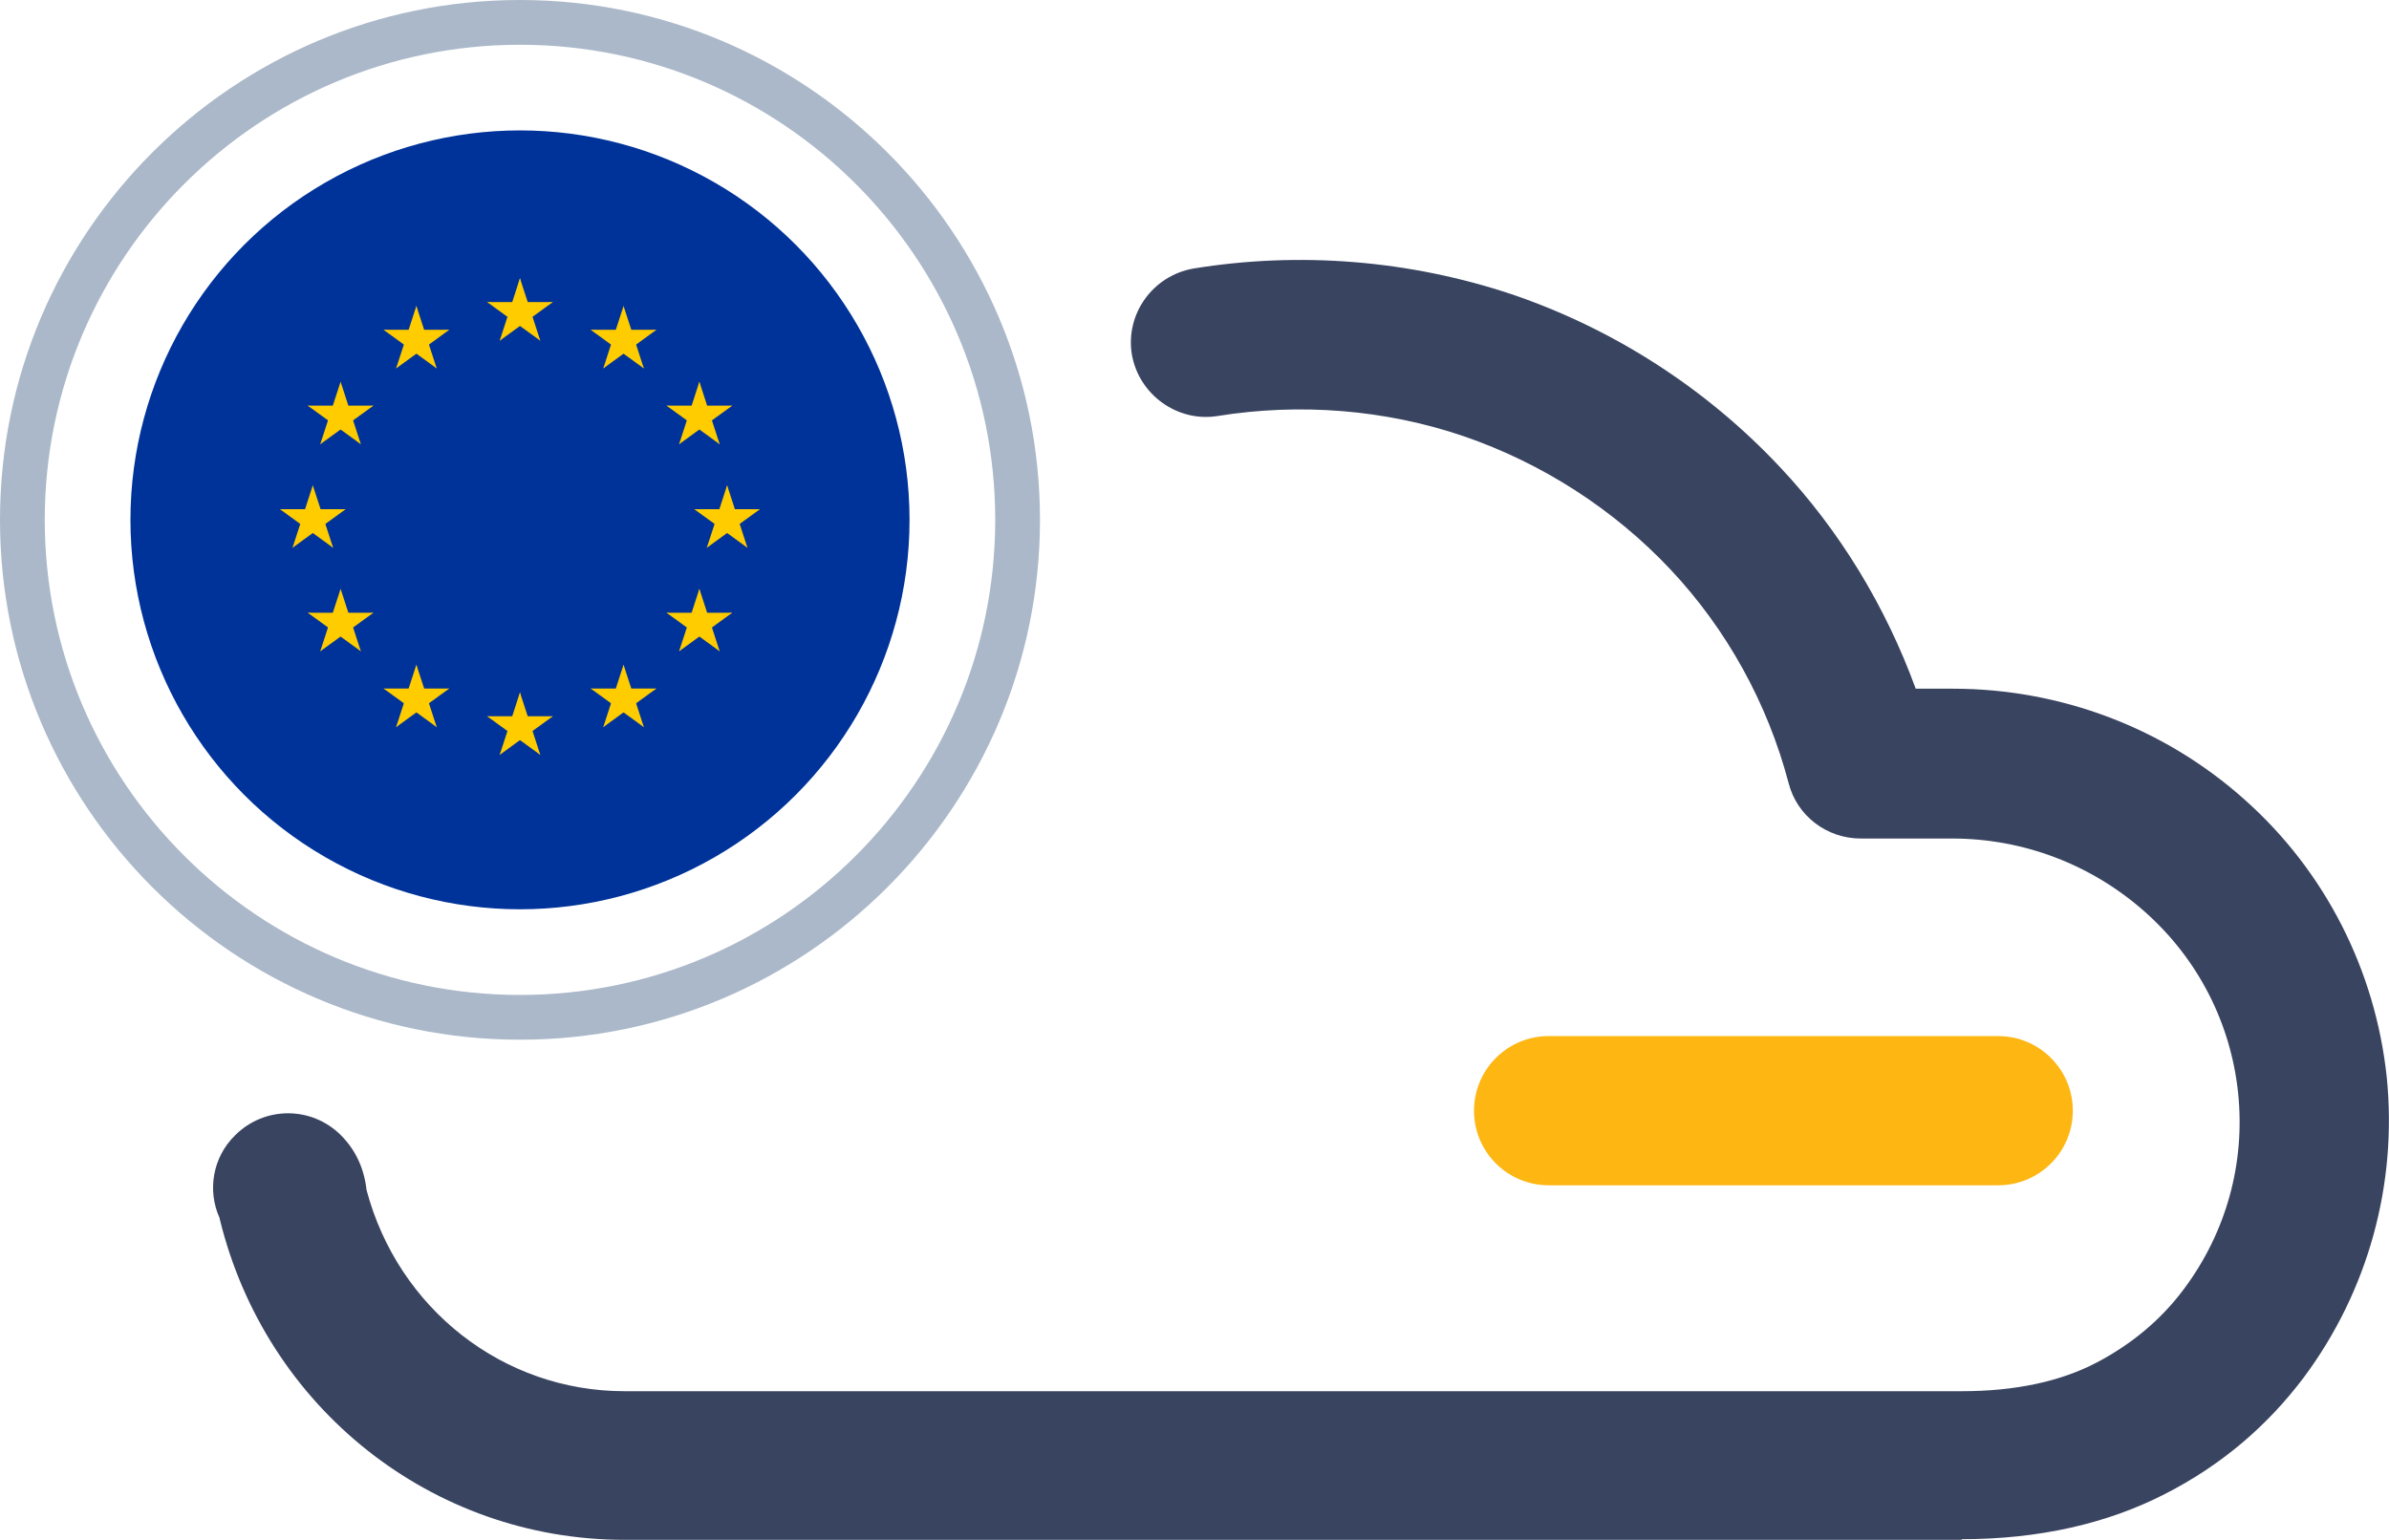 <?xml version="1.0" encoding="UTF-8"?>
<!DOCTYPE svg PUBLIC "-//W3C//DTD SVG 1.1//EN" "http://www.w3.org/Graphics/SVG/1.1/DTD/svg11.dtd">
<!-- Creator: CorelDRAW -->
<svg xmlns="http://www.w3.org/2000/svg" xml:space="preserve" width="100%" height="100%" version="1.1" shape-rendering="geometricPrecision" text-rendering="geometricPrecision" image-rendering="optimizeQuality" fill-rule="evenodd" clip-rule="evenodd"
viewBox="0 0 4168.4 2687.5"
 xmlns:xlink="http://www.w3.org/1999/xlink"
 xmlns:xodm="http://www.corel.com/coreldraw/odm/2003">
 <g id="Layer_x0020_1">
  <g id="Layer_1-2">
   <path fill="#AAB8C9" fill-rule="nonzero" d="M907.3 1814.6c-500,0 -907.3,-406.3 -907.3,-907.3 0,-501 407.3,-907.3 907.3,-907.3 500,0 907.3,407.3 907.3,907.3 0,500 -407.3,907.3 -907.3,907.3zm0 -1736.5c-457.3,0 -829.2,371.9 -829.2,829.2 0,457.3 371.9,829.2 829.2,829.2 457.3,0 829.2,-371.9 829.2,-829.2 0,-457.3 -371.9,-829.2 -829.2,-829.2z"/>
   <g>
    <circle fill="#003399" cx="907.3" cy="907.3" r="679.7"/>
    <g>
     <g>
      <g>
       <g>
        <polygon fill="#FFCC00" fill-rule="nonzero" points="907.2,485.6 888.7,542.9 917.3,552.2 "/>
        <g>
         <polygon fill="#FFCC00" fill-rule="nonzero" points="907.2,485.6 925.9,542.9 897.2,552.2 "/>
        </g>
       </g>
       <g>
        <g>
         <g>
          <polygon fill="#FFCC00" fill-rule="nonzero" points="964.6,527.2 904.3,527.2 904.3,557.4 "/>
          <g>
           <polygon fill="#FFCC00" fill-rule="nonzero" points="964.6,527.2 915.8,562.6 898.1,538.3 "/>
          </g>
         </g>
        </g>
        <g>
         <g>
          <polygon fill="#FFCC00" fill-rule="nonzero" points="942.7,594.6 924.1,537.3 895.4,546.6 "/>
          <g>
           <polygon fill="#FFCC00" fill-rule="nonzero" points="942.7,594.6 893.9,559.2 911.7,534.8 "/>
          </g>
         </g>
        </g>
       </g>
       <g>
        <g>
         <g>
          <g>
           <polygon fill="#FFCC00" fill-rule="nonzero" points="850,527.2 910.2,527.2 910.2,557.4 "/>
           <g>
            <polygon fill="#FFCC00" fill-rule="nonzero" points="850,527.2 898.7,562.6 916.4,538.3 "/>
           </g>
          </g>
         </g>
         <g>
          <g>
           <polygon fill="#FFCC00" fill-rule="nonzero" points="871.9,594.6 890.5,537.3 919.1,546.6 "/>
           <g>
            <polygon fill="#FFCC00" fill-rule="nonzero" points="871.9,594.6 920.6,559.2 902.9,534.8 "/>
           </g>
          </g>
         </g>
        </g>
       </g>
      </g>
     </g>
     <g>
      <g>
       <g>
        <polygon fill="#FFCC00" fill-rule="nonzero" points="907.2,1208.5 888.7,1265.8 917.3,1275.1 "/>
        <g>
         <polygon fill="#FFCC00" fill-rule="nonzero" points="907.2,1208.5 925.9,1265.8 897.2,1275.1 "/>
        </g>
       </g>
       <g>
        <g>
         <g>
          <polygon fill="#FFCC00" fill-rule="nonzero" points="964.6,1250.1 904.3,1250.1 904.3,1280.2 "/>
          <g>
           <polygon fill="#FFCC00" fill-rule="nonzero" points="964.6,1250.1 915.8,1285.5 898.1,1261.1 "/>
          </g>
         </g>
        </g>
        <g>
         <g>
          <polygon fill="#FFCC00" fill-rule="nonzero" points="942.7,1317.5 924.1,1260.2 895.4,1269.5 "/>
          <g>
           <polygon fill="#FFCC00" fill-rule="nonzero" points="942.7,1317.5 893.9,1282 911.7,1257.7 "/>
          </g>
         </g>
        </g>
       </g>
       <g>
        <g>
         <g>
          <g>
           <polygon fill="#FFCC00" fill-rule="nonzero" points="850,1250.1 910.2,1250.1 910.2,1280.2 "/>
           <g>
            <polygon fill="#FFCC00" fill-rule="nonzero" points="850,1250.1 898.7,1285.5 916.4,1261.1 "/>
           </g>
          </g>
         </g>
         <g>
          <g>
           <polygon fill="#FFCC00" fill-rule="nonzero" points="871.9,1317.5 890.5,1260.2 919.1,1269.5 "/>
           <g>
            <polygon fill="#FFCC00" fill-rule="nonzero" points="871.9,1317.5 920.6,1282 902.9,1257.7 "/>
           </g>
          </g>
         </g>
        </g>
       </g>
      </g>
     </g>
     <g id="l">
      <g>
       <g>
        <g>
         <polygon fill="#FFCC00" fill-rule="nonzero" points="545.8,847 527.2,904.3 555.9,913.7 "/>
         <g>
          <polygon fill="#FFCC00" fill-rule="nonzero" points="545.8,847 564.4,904.3 535.8,913.7 "/>
         </g>
        </g>
        <g>
         <g>
          <g>
           <polygon fill="#FFCC00" fill-rule="nonzero" points="603.1,888.7 542.9,888.7 542.9,918.8 "/>
           <g>
            <polygon fill="#FFCC00" fill-rule="nonzero" points="603.1,888.7 554.4,924.1 536.7,899.7 "/>
           </g>
          </g>
         </g>
         <g>
          <g>
           <polygon fill="#FFCC00" fill-rule="nonzero" points="581.2,956 562.6,898.7 534,908 "/>
           <g>
            <polygon fill="#FFCC00" fill-rule="nonzero" points="581.2,956 532.5,920.6 550.2,896.3 "/>
           </g>
          </g>
         </g>
        </g>
        <g>
         <g>
          <g>
           <g>
            <polygon fill="#FFCC00" fill-rule="nonzero" points="488.5,888.7 548.8,888.7 548.8,918.8 "/>
            <g>
             <polygon fill="#FFCC00" fill-rule="nonzero" points="488.5,888.7 537.2,924.1 555,899.7 "/>
            </g>
           </g>
          </g>
          <g>
           <g>
            <polygon fill="#FFCC00" fill-rule="nonzero" points="510.4,956 529,898.7 557.7,908 "/>
            <g>
             <polygon fill="#FFCC00" fill-rule="nonzero" points="510.4,956 559.1,920.6 541.5,896.3 "/>
            </g>
           </g>
          </g>
         </g>
        </g>
       </g>
      </g>
      <g>
       <g>
        <g>
         <polygon fill="#FFCC00" fill-rule="nonzero" points="691.1,643 739.9,607.6 722.2,583.2 "/>
         <g>
          <polygon fill="#FFCC00" fill-rule="nonzero" points="691.1,643 709.8,585.7 738.4,595 "/>
         </g>
        </g>
        <g>
         <g>
          <g>
           <polygon fill="#FFCC00" fill-rule="nonzero" points="669.3,575.6 718,611.1 735.7,586.7 "/>
           <g>
            <polygon fill="#FFCC00" fill-rule="nonzero" points="669.3,575.6 729.5,575.6 729.5,605.8 "/>
           </g>
          </g>
         </g>
         <g>
          <g>
           <polygon fill="#FFCC00" fill-rule="nonzero" points="726.5,534 707.9,591.3 736.6,600.6 "/>
           <g>
            <polygon fill="#FFCC00" fill-rule="nonzero" points="726.5,534 745.2,591.3 716.5,600.6 "/>
           </g>
          </g>
         </g>
        </g>
        <g>
         <g>
          <g>
           <g>
            <polygon fill="#FFCC00" fill-rule="nonzero" points="762,643 713.2,607.6 730.9,583.2 "/>
            <g>
             <polygon fill="#FFCC00" fill-rule="nonzero" points="762,643 743.3,585.7 714.7,595 "/>
            </g>
           </g>
          </g>
          <g>
           <g>
            <polygon fill="#FFCC00" fill-rule="nonzero" points="783.8,575.6 735.1,611.1 717.4,586.7 "/>
            <g>
             <polygon fill="#FFCC00" fill-rule="nonzero" points="783.8,575.6 723.6,575.6 723.6,605.8 "/>
            </g>
           </g>
          </g>
         </g>
        </g>
       </g>
      </g>
      <g>
       <g>
        <g>
         <polygon fill="#FFCC00" fill-rule="nonzero" points="629.6,775.3 611,718 582.4,727.3 "/>
         <g>
          <polygon fill="#FFCC00" fill-rule="nonzero" points="629.6,775.3 580.9,739.9 598.6,715.5 "/>
         </g>
        </g>
        <g>
         <g>
          <g>
           <polygon fill="#FFCC00" fill-rule="nonzero" points="558.8,775.3 607.6,739.9 589.9,715.5 "/>
           <g>
            <polygon fill="#FFCC00" fill-rule="nonzero" points="558.8,775.3 577.4,718 606.1,727.3 "/>
           </g>
          </g>
         </g>
         <g>
          <g>
           <polygon fill="#FFCC00" fill-rule="nonzero" points="537,708 585.7,743.3 603.4,719 "/>
           <g>
            <polygon fill="#FFCC00" fill-rule="nonzero" points="537,708 597.2,708 597.2,738.1 "/>
           </g>
          </g>
         </g>
        </g>
        <g>
         <g>
          <g>
           <g>
            <polygon fill="#FFCC00" fill-rule="nonzero" points="651.5,708 602.8,743.3 585.1,719 "/>
            <g>
             <polygon fill="#FFCC00" fill-rule="nonzero" points="651.5,708 591.3,708 591.3,738.1 "/>
            </g>
           </g>
          </g>
          <g>
           <g>
            <polygon fill="#FFCC00" fill-rule="nonzero" points="594.3,666.3 612.9,723.6 584.2,732.9 "/>
            <g>
             <polygon fill="#FFCC00" fill-rule="nonzero" points="594.3,666.3 575.6,723.6 604.3,732.9 "/>
            </g>
           </g>
          </g>
         </g>
        </g>
       </g>
      </g>
      <g>
       <g>
        <g>
         <polygon fill="#FFCC00" fill-rule="nonzero" points="651.5,1069.4 591.3,1069.4 591.3,1099.5 "/>
         <g>
          <polygon fill="#FFCC00" fill-rule="nonzero" points="651.5,1069.4 602.8,1104.8 585.1,1080.4 "/>
         </g>
        </g>
        <g>
         <g>
          <g>
           <polygon fill="#FFCC00" fill-rule="nonzero" points="629.6,1136.7 611,1079.4 582.4,1088.7 "/>
           <g>
            <polygon fill="#FFCC00" fill-rule="nonzero" points="629.6,1136.7 580.9,1101.3 598.6,1077 "/>
           </g>
          </g>
         </g>
         <g>
          <g>
           <polygon fill="#FFCC00" fill-rule="nonzero" points="558.8,1136.7 607.6,1101.3 589.9,1077 "/>
           <g>
            <polygon fill="#FFCC00" fill-rule="nonzero" points="558.8,1136.7 577.4,1079.4 606.1,1088.7 "/>
           </g>
          </g>
         </g>
        </g>
        <g>
         <g>
          <g>
           <g>
            <polygon fill="#FFCC00" fill-rule="nonzero" points="594.3,1027.8 612.9,1085 584.2,1094.4 "/>
            <g>
             <polygon fill="#FFCC00" fill-rule="nonzero" points="594.3,1027.8 575.6,1085 604.3,1094.4 "/>
            </g>
           </g>
          </g>
          <g>
           <g>
            <polygon fill="#FFCC00" fill-rule="nonzero" points="537,1069.4 597.2,1069.4 597.2,1099.5 "/>
            <g>
             <polygon fill="#FFCC00" fill-rule="nonzero" points="537,1069.4 585.7,1104.8 603.4,1080.4 "/>
            </g>
           </g>
          </g>
         </g>
        </g>
       </g>
      </g>
      <g>
       <g>
        <g>
         <polygon fill="#FFCC00" fill-rule="nonzero" points="783.8,1201.7 723.6,1201.7 723.6,1231.8 "/>
         <g>
          <polygon fill="#FFCC00" fill-rule="nonzero" points="783.8,1201.7 735.1,1237.1 717.4,1212.7 "/>
         </g>
        </g>
        <g>
         <g>
          <g>
           <polygon fill="#FFCC00" fill-rule="nonzero" points="762,1269.1 743.3,1211.7 714.7,1221.1 "/>
           <g>
            <polygon fill="#FFCC00" fill-rule="nonzero" points="762,1269.1 713.2,1233.6 730.9,1209.3 "/>
           </g>
          </g>
         </g>
         <g>
          <g>
           <polygon fill="#FFCC00" fill-rule="nonzero" points="691.1,1269.1 739.9,1233.6 722.2,1209.3 "/>
           <g>
            <polygon fill="#FFCC00" fill-rule="nonzero" points="691.1,1269.1 709.8,1211.7 738.4,1221.1 "/>
           </g>
          </g>
         </g>
        </g>
        <g>
         <g>
          <g>
           <g>
            <polygon fill="#FFCC00" fill-rule="nonzero" points="726.5,1160.1 745.2,1217.4 716.5,1226.7 "/>
            <g>
             <polygon fill="#FFCC00" fill-rule="nonzero" points="726.5,1160.1 707.9,1217.4 736.6,1226.7 "/>
            </g>
           </g>
          </g>
          <g>
           <g>
            <polygon fill="#FFCC00" fill-rule="nonzero" points="669.3,1201.7 729.5,1201.7 729.5,1231.8 "/>
            <g>
             <polygon fill="#FFCC00" fill-rule="nonzero" points="669.3,1201.7 718,1237.1 735.7,1212.7 "/>
            </g>
           </g>
          </g>
         </g>
        </g>
       </g>
      </g>
     </g>
     <g>
      <g>
       <g>
        <g>
         <g>
          <polygon fill="#FFCC00" fill-rule="nonzero" points="1268.7,847 1287.3,904.3 1258.7,913.7 "/>
          <g>
           <polygon fill="#FFCC00" fill-rule="nonzero" points="1268.7,847 1250.1,904.3 1278.7,913.7 "/>
          </g>
         </g>
         <g>
          <g>
           <g>
            <polygon fill="#FFCC00" fill-rule="nonzero" points="1211.4,888.7 1271.7,888.7 1271.7,918.8 "/>
            <g>
             <polygon fill="#FFCC00" fill-rule="nonzero" points="1211.4,888.7 1260.2,924.1 1277.9,899.7 "/>
            </g>
           </g>
          </g>
          <g>
           <g>
            <polygon fill="#FFCC00" fill-rule="nonzero" points="1233.3,956 1251.9,898.7 1280.6,908 "/>
            <g>
             <polygon fill="#FFCC00" fill-rule="nonzero" points="1233.3,956 1282,920.6 1264.3,896.3 "/>
            </g>
           </g>
          </g>
         </g>
         <g>
          <g>
           <g>
            <g>
             <polygon fill="#FFCC00" fill-rule="nonzero" points="1326,888.7 1265.7,888.7 1265.7,918.8 "/>
             <g>
              <polygon fill="#FFCC00" fill-rule="nonzero" points="1326,888.7 1277.2,924.1 1259.6,899.7 "/>
             </g>
            </g>
           </g>
           <g>
            <g>
             <polygon fill="#FFCC00" fill-rule="nonzero" points="1304.1,956 1285.5,898.7 1256.9,908 "/>
             <g>
              <polygon fill="#FFCC00" fill-rule="nonzero" points="1304.1,956 1255.4,920.6 1273.1,896.3 "/>
             </g>
            </g>
           </g>
          </g>
         </g>
        </g>
       </g>
       <g>
        <g>
         <g>
          <polygon fill="#FFCC00" fill-rule="nonzero" points="1123.4,643 1074.6,607.6 1092.4,583.2 "/>
          <g>
           <polygon fill="#FFCC00" fill-rule="nonzero" points="1123.4,643 1104.8,585.7 1076.1,595 "/>
          </g>
         </g>
         <g>
          <g>
           <g>
            <polygon fill="#FFCC00" fill-rule="nonzero" points="1145.3,575.6 1096.5,611.1 1078.8,586.7 "/>
            <g>
             <polygon fill="#FFCC00" fill-rule="nonzero" points="1145.3,575.6 1085,575.6 1085,605.8 "/>
            </g>
           </g>
          </g>
          <g>
           <g>
            <polygon fill="#FFCC00" fill-rule="nonzero" points="1088,534 1106.6,591.3 1078,600.6 "/>
            <g>
             <polygon fill="#FFCC00" fill-rule="nonzero" points="1088,534 1069.4,591.3 1098,600.6 "/>
            </g>
           </g>
          </g>
         </g>
         <g>
          <g>
           <g>
            <g>
             <polygon fill="#FFCC00" fill-rule="nonzero" points="1052.6,643 1101.3,607.6 1083.6,583.2 "/>
             <g>
              <polygon fill="#FFCC00" fill-rule="nonzero" points="1052.6,643 1071.2,585.7 1099.8,595 "/>
             </g>
            </g>
           </g>
           <g>
            <g>
             <polygon fill="#FFCC00" fill-rule="nonzero" points="1030.7,575.6 1079.4,611.1 1097.1,586.7 "/>
             <g>
              <polygon fill="#FFCC00" fill-rule="nonzero" points="1030.7,575.6 1090.9,575.6 1090.9,605.8 "/>
             </g>
            </g>
           </g>
          </g>
         </g>
        </g>
       </g>
       <g>
        <g>
         <g>
          <polygon fill="#FFCC00" fill-rule="nonzero" points="1184.9,775.3 1203.5,718 1232.1,727.3 "/>
          <g>
           <polygon fill="#FFCC00" fill-rule="nonzero" points="1184.9,775.3 1233.6,739.9 1215.9,715.5 "/>
          </g>
         </g>
         <g>
          <g>
           <g>
            <polygon fill="#FFCC00" fill-rule="nonzero" points="1255.7,775.3 1207,739.9 1224.6,715.5 "/>
            <g>
             <polygon fill="#FFCC00" fill-rule="nonzero" points="1255.7,775.3 1237.1,718 1208.4,727.3 "/>
            </g>
           </g>
          </g>
          <g>
           <g>
            <polygon fill="#FFCC00" fill-rule="nonzero" points="1277.6,708 1228.9,743.3 1211.1,719 "/>
            <g>
             <polygon fill="#FFCC00" fill-rule="nonzero" points="1277.6,708 1217.3,708 1217.3,738.1 "/>
            </g>
           </g>
          </g>
         </g>
         <g>
          <g>
           <g>
            <g>
             <polygon fill="#FFCC00" fill-rule="nonzero" points="1163,708 1211.7,743.3 1229.4,719 "/>
             <g>
              <polygon fill="#FFCC00" fill-rule="nonzero" points="1163,708 1223.2,708 1223.2,738.1 "/>
             </g>
            </g>
           </g>
           <g>
            <g>
             <polygon fill="#FFCC00" fill-rule="nonzero" points="1220.3,666.3 1201.7,723.6 1230.3,732.9 "/>
             <g>
              <polygon fill="#FFCC00" fill-rule="nonzero" points="1220.3,666.3 1238.9,723.6 1210.2,732.9 "/>
             </g>
            </g>
           </g>
          </g>
         </g>
        </g>
       </g>
       <g>
        <g>
         <g>
          <polygon fill="#FFCC00" fill-rule="nonzero" points="1163,1069.4 1223.2,1069.4 1223.2,1099.5 "/>
          <g>
           <polygon fill="#FFCC00" fill-rule="nonzero" points="1163,1069.4 1211.7,1104.8 1229.4,1080.4 "/>
          </g>
         </g>
         <g>
          <g>
           <g>
            <polygon fill="#FFCC00" fill-rule="nonzero" points="1184.9,1136.7 1203.5,1079.4 1232.1,1088.7 "/>
            <g>
             <polygon fill="#FFCC00" fill-rule="nonzero" points="1184.9,1136.7 1233.6,1101.3 1215.9,1077 "/>
            </g>
           </g>
          </g>
          <g>
           <g>
            <polygon fill="#FFCC00" fill-rule="nonzero" points="1255.7,1136.7 1207,1101.3 1224.6,1077 "/>
            <g>
             <polygon fill="#FFCC00" fill-rule="nonzero" points="1255.7,1136.7 1237.1,1079.4 1208.4,1088.7 "/>
            </g>
           </g>
          </g>
         </g>
         <g>
          <g>
           <g>
            <g>
             <polygon fill="#FFCC00" fill-rule="nonzero" points="1220.3,1027.8 1201.7,1085 1230.3,1094.4 "/>
             <g>
              <polygon fill="#FFCC00" fill-rule="nonzero" points="1220.3,1027.8 1238.9,1085 1210.2,1094.4 "/>
             </g>
            </g>
           </g>
           <g>
            <g>
             <polygon fill="#FFCC00" fill-rule="nonzero" points="1277.6,1069.4 1217.3,1069.4 1217.3,1099.5 "/>
             <g>
              <polygon fill="#FFCC00" fill-rule="nonzero" points="1277.6,1069.4 1228.9,1104.8 1211.1,1080.4 "/>
             </g>
            </g>
           </g>
          </g>
         </g>
        </g>
       </g>
       <g>
        <g>
         <g>
          <polygon fill="#FFCC00" fill-rule="nonzero" points="1030.7,1201.7 1090.9,1201.7 1090.9,1231.8 "/>
          <g>
           <polygon fill="#FFCC00" fill-rule="nonzero" points="1030.7,1201.7 1079.4,1237.1 1097.1,1212.7 "/>
          </g>
         </g>
         <g>
          <g>
           <g>
            <polygon fill="#FFCC00" fill-rule="nonzero" points="1052.6,1269.1 1071.2,1211.7 1099.8,1221.1 "/>
            <g>
             <polygon fill="#FFCC00" fill-rule="nonzero" points="1052.6,1269.1 1101.3,1233.6 1083.6,1209.3 "/>
            </g>
           </g>
          </g>
          <g>
           <g>
            <polygon fill="#FFCC00" fill-rule="nonzero" points="1123.4,1269.1 1074.6,1233.6 1092.4,1209.3 "/>
            <g>
             <polygon fill="#FFCC00" fill-rule="nonzero" points="1123.4,1269.1 1104.8,1211.7 1076.1,1221.1 "/>
            </g>
           </g>
          </g>
         </g>
         <g>
          <g>
           <g>
            <g>
             <polygon fill="#FFCC00" fill-rule="nonzero" points="1088,1160.1 1069.4,1217.4 1098,1226.7 "/>
             <g>
              <polygon fill="#FFCC00" fill-rule="nonzero" points="1088,1160.1 1106.6,1217.4 1078,1226.7 "/>
             </g>
            </g>
           </g>
           <g>
            <g>
             <polygon fill="#FFCC00" fill-rule="nonzero" points="1145.3,1201.7 1085,1201.7 1085,1231.8 "/>
             <g>
              <polygon fill="#FFCC00" fill-rule="nonzero" points="1145.3,1201.7 1096.5,1237.1 1078.8,1212.7 "/>
             </g>
            </g>
           </g>
          </g>
         </g>
        </g>
       </g>
      </g>
     </g>
    </g>
   </g>
   <g>
    <path fill="#394460" fill-rule="nonzero" d="M3422.9 2687.5l-2333.3 0c-335.4,0 -626,-230.2 -706.3,-560.4 0,0 0,0 0,-1 -21.9,-47.9 -12.5,-106.3 27.1,-144.8 51,-51 133.3,-51 184.4,0 26,26 40.6,58.3 44.8,95.8 55.2,207.3 238.5,351 450,351l2333.3 0c92.7,0 171.9,-16.7 235.4,-50 61.5,-32.3 112.5,-75 152.1,-128.1 74,-99 107.3,-219.8 94.8,-341.7 -12.5,-121.9 -69.8,-234.4 -162.5,-316.7 -92.7,-82.3 -211.5,-128.1 -336.5,-128.1l-159.4 -0c-59.4,0 -111.5,-39.6 -126,-96.9 -36.5,-138.5 -107.3,-267.7 -206.3,-372.9 -99,-105.2 -224,-185.4 -360.4,-232.3 -137.5,-46.9 -286.5,-58.3 -429.2,-35.4 -69.8,11.5 -137.5,-36.5 -150,-107.3 -11.5,-70.8 36.5,-137.5 107.3,-150 185.4,-30.2 377.1,-14.6 555.2,44.8 178.1,60.4 339.6,164.6 467.7,301 105.2,111.5 185.4,244.8 237.5,387.5l64.6 0c188.5,0 369.8,68.7 509.4,193.7 140.6,125 228.1,297.9 247.9,484.4 18.7,186.5 -32.3,372.9 -144.8,524 -63.5,84.4 -143.7,153.1 -241.7,203.1 -101,52.1 -220.8,79.2 -355.2,79.2l0 1zm-3012.5 -521.9l0 0 0 0z"/>
    <path fill="#FDB612" fill-rule="nonzero" d="M3486.5 2068.7l-784.4 0c-71.9,0 -130.2,-58.3 -130.2,-130.2 0,-71.9 58.3,-130.2 130.2,-130.2l784.4 -0c71.9,0 130.2,58.3 130.2,130.2 0,71.9 -58.3,130.2 -130.2,130.2l0 0z"/>
   </g>
  </g>
 </g>
</svg>
